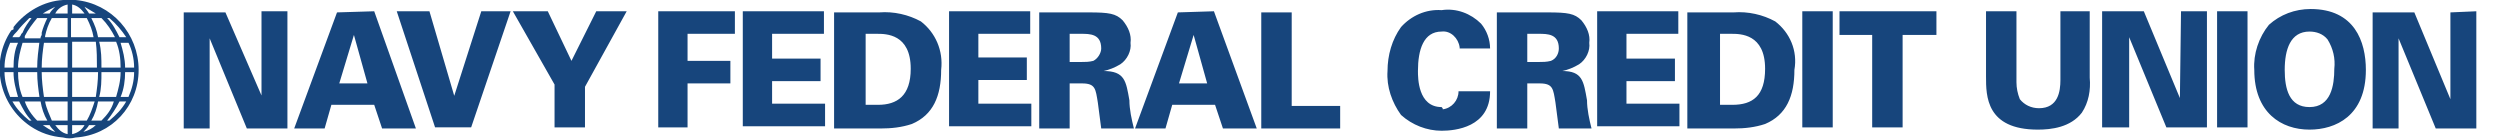 <?xml version="1.0" encoding="utf-8"?>
<!-- Generator: Adobe Illustrator 21.1.0, SVG Export Plug-In . SVG Version: 6.00 Build 0)  -->
<svg version="1.1" id="Layer_1" xmlns="http://www.w3.org/2000/svg" xmlns:xlink="http://www.w3.org/1999/xlink" x="0px" y="0px"
	 viewBox="0 0 221.8 12.3" style="enable-background:new 0 0 221.8 12.3;" xml:space="preserve">
<style type="text/css">
	.st0{fill:#17457C;}
</style>
<title>NFCU_horizontal</title>
<g>
	<path class="st0" d="M58.4,11.3H61V7.4h3.8v-2H61V3h4.2v-2h-6.8V11.3z M68.5,7.2h4.3v-2h-4.3V3h4.6v-2h-7.2v10.2h7.3v-2h-4.7V7.2
		L68.5,7.2z M81.7,1.9c-1.1-0.6-2.4-0.9-3.7-0.8h-4v10.3h4.1c1,0,1.9-0.1,2.8-0.4c1.9-0.8,2.6-2.5,2.6-4.8C83.7,4.5,83,2.9,81.7,1.9
		z M77.9,9.3h-1.1V3h1c0.8,0,3,0,3,3.1C80.8,8.5,79.6,9.3,77.9,9.3z M86.8,7.1h4.3v-2h-4.3V3h4.6v-2h-7.2v10.2h7.3v-2h-4.7L86.8,7.1
		L86.8,7.1z M97.9,6.3L97.9,6.3c0.5-0.1,1-0.3,1.5-0.6c0.6-0.4,1-1.2,0.9-1.9c0.1-0.7-0.2-1.4-0.7-2c-0.6-0.6-1.2-0.7-3-0.7h-4.4
		v10.3h2.7v-4H96c1.2,0,1.2,0.5,1.4,1.7c0.1,0.8,0.2,1.6,0.3,2.3h2.9c-0.2-0.8-0.4-1.7-0.4-2.5C99.9,7.2,99.8,6.3,97.9,6.3L97.9,6.3
		z M97,5.4c-0.4,0.1-0.7,0.1-1.1,0.1h-1V3h1c0.8,0,1.8,0,1.8,1.3C97.7,4.7,97.4,5.2,97,5.4z M104.5,1.1l-3.8,10.3h2.7l0.6-2.1h3.8
		l0.7,2.1h3L107.7,1L104.5,1.1z M104.6,7.4l1.3-4.3l0,0l1.2,4.3L104.6,7.4z M114.6,1.1h-2.7v10.3h7v-2h-4.3L114.6,1.1z M127.9,9.5
		c-2.1,0-2.1-2.6-2.1-3.2c0-1.9,0.5-3.5,2.1-3.5c0.8-0.1,1.5,0.6,1.6,1.4c0,0,0,0,0,0.1h2.7c0-0.8-0.3-1.6-0.8-2.2
		c-0.9-0.9-2.2-1.4-3.5-1.2c-1.4-0.1-2.7,0.5-3.6,1.5c-0.8,1.1-1.2,2.5-1.2,3.9c-0.1,1.4,0.4,2.8,1.2,3.9c1,0.9,2.3,1.4,3.6,1.4
		c1.2,0,4.3-0.3,4.3-3.5h-2.8c0,0.8-0.6,1.5-1.4,1.6C128,9.6,128,9.6,127.9,9.5L127.9,9.5z M138.6,6.3L138.6,6.3
		c0.5-0.1,1-0.3,1.5-0.6c0.6-0.4,1-1.2,0.9-1.9c0.1-0.7-0.2-1.4-0.7-2c-0.6-0.6-1.2-0.7-3-0.7h-4.5v10.3h2.7v-4h1.1
		c1.2,0,1.2,0.5,1.4,1.7c0.1,0.8,0.2,1.6,0.3,2.3h2.9c-0.2-0.8-0.4-1.7-0.4-2.5C140.5,7.2,140.4,6.3,138.6,6.3L138.6,6.3z
		 M137.6,5.4c-0.4,0.1-0.7,0.1-1.1,0.1h-1V3h1c0.8,0,1.8,0,1.8,1.3C138.3,4.7,138.1,5.2,137.6,5.4z M144.3,7.2h4.3v-2h-4.3V3h4.6v-2
		h-7.2v10.2h7.3v-2h-4.7L144.3,7.2L144.3,7.2z M157.5,1.9c-1.1-0.6-2.4-0.9-3.7-0.8h-4.1v10.3h4.1c1,0,1.9-0.1,2.8-0.4
		c1.9-0.8,2.6-2.5,2.6-4.8C159.5,4.5,158.8,2.9,157.5,1.9z M153.7,9.3h-1.1V3h1c0.8,0,3,0,3,3.1C156.6,8.5,155.5,9.3,153.7,9.3
		L153.7,9.3z M159.9,11.3h2.7V1h-2.7V11.3z M163.2,3.1h2.9v8.2h2.7V3.1h3V1h-8.6L163.2,3.1z M182.8,7.1c0,1-0.2,2.5-1.9,2.5
		c-0.7,0-1.3-0.3-1.7-0.8c-0.2-0.5-0.3-1-0.3-1.5V1h-2.7v5.8c0,1.7,0,4.7,4.6,4.7c1.2,0,2.9-0.2,3.9-1.5c0.6-0.9,0.8-2,0.7-3.1V1
		h-2.6L182.8,7.1L182.8,7.1z M193.4,8.7l-3.2-7.7h-3.7v10.3h2.4v-8l3.3,8h3.6V1h-2.3L193.4,8.7z M196.7,11.3h2.7V1h-2.7V11.3z
		 M205,0.8c-1.4,0-2.7,0.5-3.7,1.4c-0.9,1.1-1.4,2.6-1.3,4c0,3.8,2.4,5.3,4.9,5.3c2.3,0,5-1.2,5-5.3C209.9,3.7,208.9,0.8,205,0.8z
		 M204.9,9.5c-1.8,0-2.2-1.6-2.2-3.3c0-1.8,0.5-3.4,2.2-3.4c0.6,0,1.2,0.2,1.6,0.7c0.5,0.8,0.7,1.7,0.6,2.6
		C207.1,7.6,206.8,9.5,204.9,9.5L204.9,9.5z M217.4,1.1v7.7l-3.2-7.7h-3.7v10.3h2.3v-8l3.3,8h3.6V1L217.4,1.1z M23.3,8.7L20,1.1
		h-3.7v10.3h2.3v-8l3.3,8h3.6V1h-2.3V8.7z M29.9,1.1l-3.8,10.3h2.7l0.6-2.1h3.8l0.7,2.1h3L33.2,1L29.9,1.1z M30.1,7.4l1.3-4.3l0,0
		l1.2,4.3L30.1,7.4z M40.3,8.5L38.1,1h-2.9l3.4,10.3h3.2L45.3,1h-2.6L40.3,8.5z M50.7,5.4L48.6,1h-3.1l3.7,6.5v3.8h2.7V7.7L55.6,1
		h-2.7L50.7,5.4z"/>
	<path class="st0" d="M12.3,6.2C12.3,3,9.9,0.3,6.7,0C6.5,0,6.3,0,6.2,0C6,0,5.8,0,5.6,0c-1.7,0.1-3.3,1-4.4,2.4l0,0L1.2,2.6L1,2.7
		l0,0c-1.9,2.8-1.1,6.6,1.7,8.5c0.9,0.6,1.8,0.9,2.9,1c0.4,0.1,0.7,0.1,1.1,0C9.9,12,12.3,9.4,12.3,6.2z M9,10.7H8.1
		C8.4,10.2,8.6,9.6,8.7,9h1.4C9.9,9.7,9.5,10.2,9,10.7L9,10.7z M2.2,9h1.4c0.1,0.6,0.3,1.2,0.6,1.7H3.3C2.8,10.2,2.4,9.6,2.2,9z
		 M0.4,6.4h0.8c0,0.8,0.2,1.5,0.4,2.2H0.9C0.6,7.9,0.4,7.1,0.4,6.4z M2.2,3.2c0.3-0.6,0.7-1.1,1.1-1.6h0.9C4,2,3.8,2.5,3.7,2.9l0,0
		L3.7,3.1L3.6,3.3l0,0v0.1H2.2L2.2,3.2z M10.2,3.3H8.7C8.6,2.7,8.4,2.2,8.1,1.6H9C9.5,2.1,9.9,2.7,10.2,3.3z M11.9,6h-0.8
		c0-0.8-0.2-1.5-0.4-2.2h0.7C11.7,4.4,11.9,5.2,11.9,6z M10.7,6H9C9,5.2,9,4.5,8.8,3.7h1.5C10.6,4.4,10.7,5.2,10.7,6L10.7,6z M4,3.2
		c0.1-0.5,0.3-1.1,0.6-1.6H6v1.7H4C4,3.3,4,3.2,4,3.2z M4.4,1.2H3.8C4.1,1,4.5,0.8,4.9,0.6C4.7,0.8,4.5,1,4.4,1.2L4.4,1.2z M6,0.4
		v0.8H4.9C5.1,0.8,5.5,0.5,6,0.4z M6.4,1.2V0.4c0.5,0.1,0.8,0.4,1.1,0.8L6.4,1.2z M7.7,1.6C8,2.2,8.2,2.7,8.3,3.3h-2V1.6L7.7,1.6z
		 M6,3.7V6H3.7c0-0.8,0.1-1.5,0.2-2.2H6z M6,6.4v2.2H3.9C3.8,7.9,3.7,7.1,3.7,6.4H6z M6,9v1.7H4.6C4.4,10.2,4.1,9.6,4,9L6,9z
		 M6,11.1v0.8c-0.5-0.1-0.8-0.4-1.1-0.8H6z M6.4,11.1h1.1c-0.2,0.4-0.6,0.7-1.1,0.8V11.1z M6.4,10.7V9h2C8.2,9.6,8,10.2,7.7,10.7
		H6.4z M6.4,8.6V6.4h2.3c0,0.8-0.1,1.5-0.2,2.2L6.4,8.6z M6.4,6V3.7h2.1C8.6,4.5,8.6,5.2,8.6,6L6.4,6z M7.9,1.2
		C7.8,1,7.6,0.8,7.5,0.6C7.8,0.8,8.2,1,8.5,1.2H7.9z M3.5,3.7C3.4,4.5,3.3,5.2,3.3,6H1.6c0-0.8,0.2-1.5,0.4-2.2H3.5z M1.2,6H0.4
		c0-0.8,0.2-1.5,0.5-2.2h0.7C1.3,4.4,1.2,5.2,1.2,6z M1.6,6.4h1.7c0,0.8,0.1,1.5,0.2,2.2H2C1.7,7.9,1.6,7.1,1.6,6.4z M4.4,11.1
		c0.1,0.2,0.3,0.4,0.5,0.6c-0.4-0.1-0.8-0.4-1.1-0.6H4.4z M7.9,11.1h0.6c-0.3,0.3-0.7,0.5-1.1,0.6C7.6,11.5,7.8,11.3,7.9,11.1z
		 M8.8,8.6C9,7.9,9,7.1,9,6.4h1.7c0,0.8-0.2,1.5-0.4,2.2H8.8z M11.1,6.4h0.8c0,0.8-0.2,1.5-0.5,2.2h-0.7C11,7.9,11.1,7.1,11.1,6.4
		L11.1,6.4z M11.2,3.3h-0.6C10.3,2.7,10,2.1,9.5,1.6h0.2C10.3,2.1,10.8,2.7,11.2,3.3L11.2,3.3z M2.6,1.6h0.2C2.5,2,2.2,2.4,2,2.9
		l0,0L1.9,3L1.8,3.2l0,0L1.7,3.3H1.1C1.2,3.1,1.3,3,1.5,2.8C1.8,2.4,2.2,2,2.6,1.6z M1.1,9h0.6c0.3,0.6,0.6,1.2,1.1,1.7H2.6
		C2,10.2,1.5,9.7,1.1,9z M3.2,11.1L3.2,11.1z M9.7,10.7H9.5c0.4-0.5,0.8-1.1,1.1-1.7h0.6C10.8,9.7,10.3,10.2,9.7,10.7L9.7,10.7z"/>
</g>
</svg>
